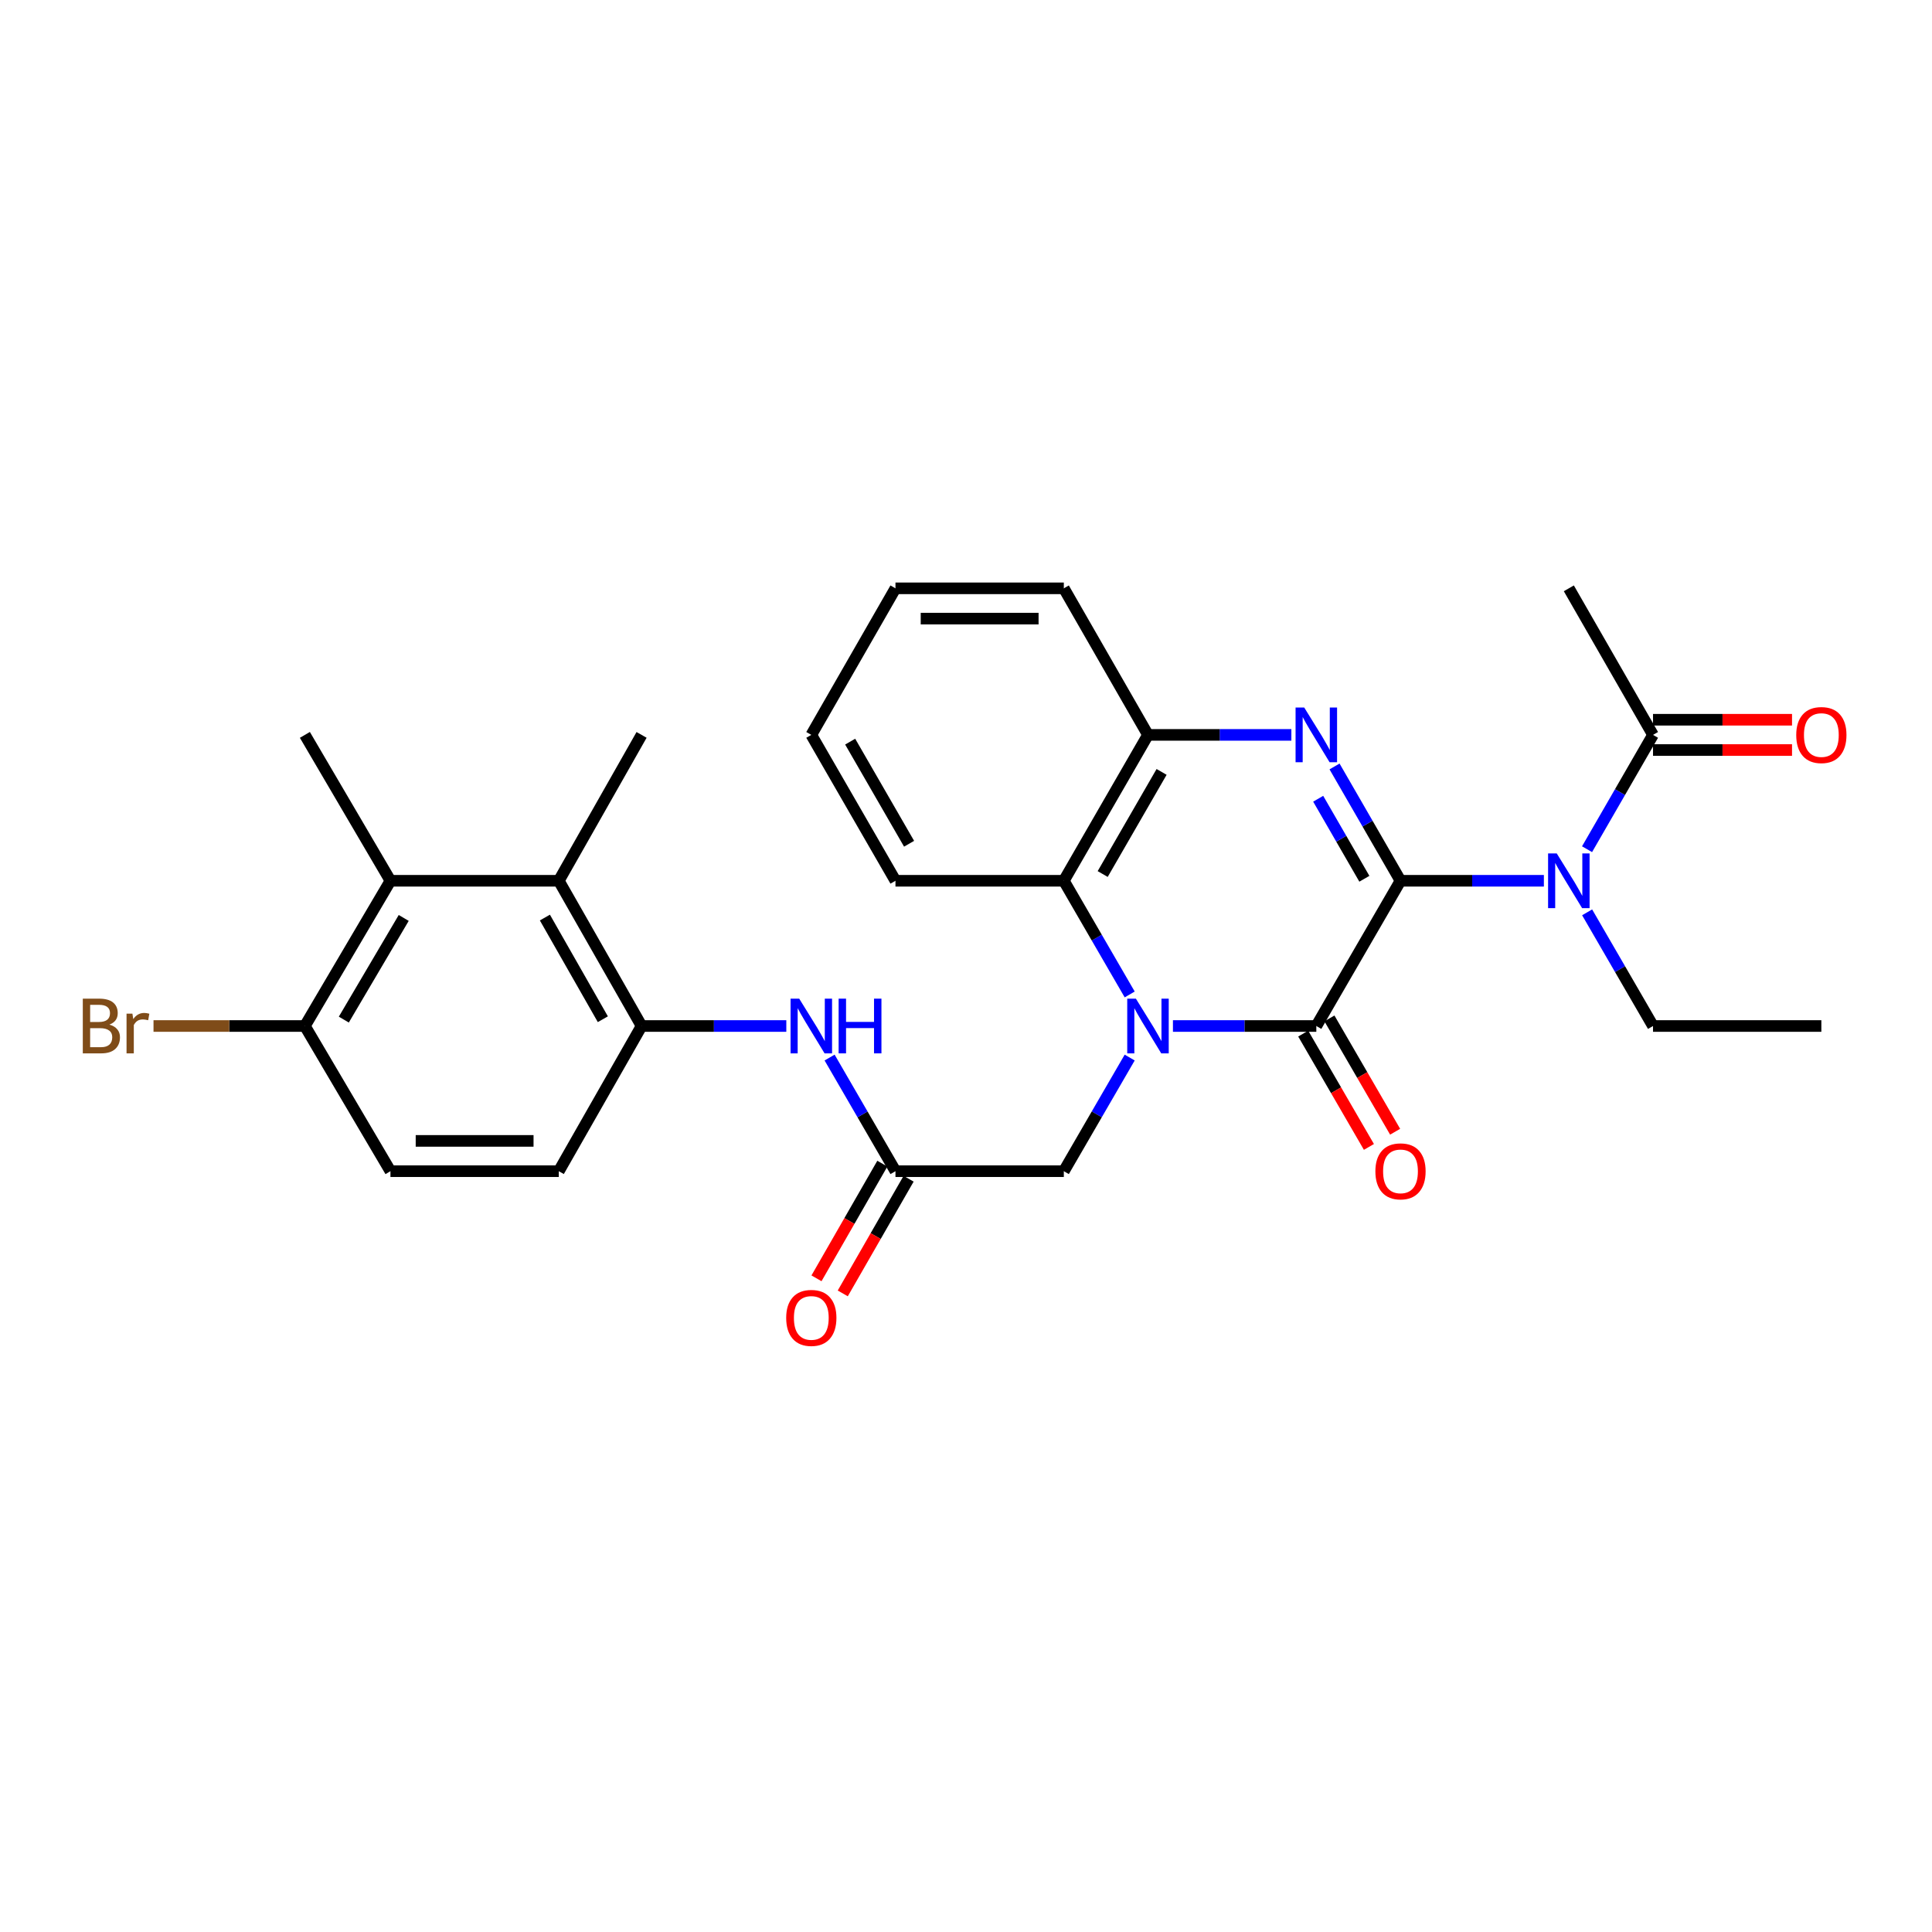 <?xml version='1.0' encoding='iso-8859-1'?>
<svg version='1.1' baseProfile='full'
              xmlns='http://www.w3.org/2000/svg'
                      xmlns:rdkit='http://www.rdkit.org/xml'
                      xmlns:xlink='http://www.w3.org/1999/xlink'
                  xml:space='preserve'
width='1000px' height='1000px' viewBox='0 0 1000 1000'>
<!-- END OF HEADER -->
<rect style='opacity:1.0;fill:#FFFFFF;stroke:none' width='1000' height='1000' x='0' y='0'> </rect>
<path class='bond-1' d='M 724.896,455.888 L 681.326,531.06' style='fill:none;fill-rule:evenodd;stroke:#000000;stroke-width:6px;stroke-linecap:butt;stroke-linejoin:miter;stroke-opacity:1' />
<path class='bond-2' d='M 724.896,455.888 L 707.825,426.302' style='fill:none;fill-rule:evenodd;stroke:#000000;stroke-width:6px;stroke-linecap:butt;stroke-linejoin:miter;stroke-opacity:1' />
<path class='bond-2' d='M 707.825,426.302 L 690.754,396.717' style='fill:none;fill-rule:evenodd;stroke:#0000FF;stroke-width:6px;stroke-linecap:butt;stroke-linejoin:miter;stroke-opacity:1' />
<path class='bond-2' d='M 706.194,454.849 L 694.244,434.138' style='fill:none;fill-rule:evenodd;stroke:#000000;stroke-width:6px;stroke-linecap:butt;stroke-linejoin:miter;stroke-opacity:1' />
<path class='bond-2' d='M 694.244,434.138 L 682.294,413.428' style='fill:none;fill-rule:evenodd;stroke:#0000FF;stroke-width:6px;stroke-linecap:butt;stroke-linejoin:miter;stroke-opacity:1' />
<path class='bond-3' d='M 724.896,455.888 L 762.002,455.888' style='fill:none;fill-rule:evenodd;stroke:#000000;stroke-width:6px;stroke-linecap:butt;stroke-linejoin:miter;stroke-opacity:1' />
<path class='bond-3' d='M 762.002,455.888 L 799.109,455.888' style='fill:none;fill-rule:evenodd;stroke:#0000FF;stroke-width:6px;stroke-linecap:butt;stroke-linejoin:miter;stroke-opacity:1' />
<path class='bond-0' d='M 607.113,531.06 L 644.219,531.06' style='fill:none;fill-rule:evenodd;stroke:#0000FF;stroke-width:6px;stroke-linecap:butt;stroke-linejoin:miter;stroke-opacity:1' />
<path class='bond-0' d='M 644.219,531.06 L 681.326,531.06' style='fill:none;fill-rule:evenodd;stroke:#000000;stroke-width:6px;stroke-linecap:butt;stroke-linejoin:miter;stroke-opacity:1' />
<path class='bond-12' d='M 584.727,547.392 L 567.68,576.799' style='fill:none;fill-rule:evenodd;stroke:#0000FF;stroke-width:6px;stroke-linecap:butt;stroke-linejoin:miter;stroke-opacity:1' />
<path class='bond-12' d='M 567.68,576.799 L 550.633,606.206' style='fill:none;fill-rule:evenodd;stroke:#000000;stroke-width:6px;stroke-linecap:butt;stroke-linejoin:miter;stroke-opacity:1' />
<path class='bond-29' d='M 584.73,514.728 L 567.682,485.308' style='fill:none;fill-rule:evenodd;stroke:#0000FF;stroke-width:6px;stroke-linecap:butt;stroke-linejoin:miter;stroke-opacity:1' />
<path class='bond-29' d='M 567.682,485.308 L 550.633,455.888' style='fill:none;fill-rule:evenodd;stroke:#000000;stroke-width:6px;stroke-linecap:butt;stroke-linejoin:miter;stroke-opacity:1' />
<path class='bond-13' d='M 674.544,534.992 L 691.548,564.319' style='fill:none;fill-rule:evenodd;stroke:#000000;stroke-width:6px;stroke-linecap:butt;stroke-linejoin:miter;stroke-opacity:1' />
<path class='bond-13' d='M 691.548,564.319 L 708.552,593.646' style='fill:none;fill-rule:evenodd;stroke:#FF0000;stroke-width:6px;stroke-linecap:butt;stroke-linejoin:miter;stroke-opacity:1' />
<path class='bond-13' d='M 688.108,527.128 L 705.112,556.455' style='fill:none;fill-rule:evenodd;stroke:#000000;stroke-width:6px;stroke-linecap:butt;stroke-linejoin:miter;stroke-opacity:1' />
<path class='bond-13' d='M 705.112,556.455 L 722.116,585.782' style='fill:none;fill-rule:evenodd;stroke:#FF0000;stroke-width:6px;stroke-linecap:butt;stroke-linejoin:miter;stroke-opacity:1' />
<path class='bond-5' d='M 668.407,380.377 L 631.301,380.377' style='fill:none;fill-rule:evenodd;stroke:#0000FF;stroke-width:6px;stroke-linecap:butt;stroke-linejoin:miter;stroke-opacity:1' />
<path class='bond-5' d='M 631.301,380.377 L 594.194,380.377' style='fill:none;fill-rule:evenodd;stroke:#000000;stroke-width:6px;stroke-linecap:butt;stroke-linejoin:miter;stroke-opacity:1' />
<path class='bond-8' d='M 821.455,439.549 L 838.526,409.963' style='fill:none;fill-rule:evenodd;stroke:#0000FF;stroke-width:6px;stroke-linecap:butt;stroke-linejoin:miter;stroke-opacity:1' />
<path class='bond-8' d='M 838.526,409.963 L 855.597,380.377' style='fill:none;fill-rule:evenodd;stroke:#000000;stroke-width:6px;stroke-linecap:butt;stroke-linejoin:miter;stroke-opacity:1' />
<path class='bond-20' d='M 821.493,472.221 L 838.545,501.64' style='fill:none;fill-rule:evenodd;stroke:#0000FF;stroke-width:6px;stroke-linecap:butt;stroke-linejoin:miter;stroke-opacity:1' />
<path class='bond-20' d='M 838.545,501.64 L 855.597,531.06' style='fill:none;fill-rule:evenodd;stroke:#000000;stroke-width:6px;stroke-linecap:butt;stroke-linejoin:miter;stroke-opacity:1' />
<path class='bond-4' d='M 550.633,455.888 L 594.194,380.377' style='fill:none;fill-rule:evenodd;stroke:#000000;stroke-width:6px;stroke-linecap:butt;stroke-linejoin:miter;stroke-opacity:1' />
<path class='bond-4' d='M 570.748,452.396 L 601.241,399.538' style='fill:none;fill-rule:evenodd;stroke:#000000;stroke-width:6px;stroke-linecap:butt;stroke-linejoin:miter;stroke-opacity:1' />
<path class='bond-21' d='M 550.633,455.888 L 463.493,455.888' style='fill:none;fill-rule:evenodd;stroke:#000000;stroke-width:6px;stroke-linecap:butt;stroke-linejoin:miter;stroke-opacity:1' />
<path class='bond-23' d='M 594.194,380.377 L 550.633,304.517' style='fill:none;fill-rule:evenodd;stroke:#000000;stroke-width:6px;stroke-linecap:butt;stroke-linejoin:miter;stroke-opacity:1' />
<path class='bond-6' d='M 332.078,531.06 L 369.537,531.06' style='fill:none;fill-rule:evenodd;stroke:#000000;stroke-width:6px;stroke-linecap:butt;stroke-linejoin:miter;stroke-opacity:1' />
<path class='bond-6' d='M 369.537,531.06 L 406.996,531.06' style='fill:none;fill-rule:evenodd;stroke:#0000FF;stroke-width:6px;stroke-linecap:butt;stroke-linejoin:miter;stroke-opacity:1' />
<path class='bond-7' d='M 332.078,531.06 L 289.231,455.888' style='fill:none;fill-rule:evenodd;stroke:#000000;stroke-width:6px;stroke-linecap:butt;stroke-linejoin:miter;stroke-opacity:1' />
<path class='bond-7' d='M 312.029,527.549 L 282.036,474.928' style='fill:none;fill-rule:evenodd;stroke:#000000;stroke-width:6px;stroke-linecap:butt;stroke-linejoin:miter;stroke-opacity:1' />
<path class='bond-15' d='M 332.078,531.06 L 289.231,606.206' style='fill:none;fill-rule:evenodd;stroke:#000000;stroke-width:6px;stroke-linecap:butt;stroke-linejoin:miter;stroke-opacity:1' />
<path class='bond-10' d='M 289.231,455.888 L 202.099,455.888' style='fill:none;fill-rule:evenodd;stroke:#000000;stroke-width:6px;stroke-linecap:butt;stroke-linejoin:miter;stroke-opacity:1' />
<path class='bond-22' d='M 289.231,455.888 L 332.078,380.377' style='fill:none;fill-rule:evenodd;stroke:#000000;stroke-width:6px;stroke-linecap:butt;stroke-linejoin:miter;stroke-opacity:1' />
<path class='bond-16' d='M 855.597,388.216 L 891.573,388.216' style='fill:none;fill-rule:evenodd;stroke:#000000;stroke-width:6px;stroke-linecap:butt;stroke-linejoin:miter;stroke-opacity:1' />
<path class='bond-16' d='M 891.573,388.216 L 927.55,388.216' style='fill:none;fill-rule:evenodd;stroke:#FF0000;stroke-width:6px;stroke-linecap:butt;stroke-linejoin:miter;stroke-opacity:1' />
<path class='bond-16' d='M 855.597,372.538 L 891.573,372.538' style='fill:none;fill-rule:evenodd;stroke:#000000;stroke-width:6px;stroke-linecap:butt;stroke-linejoin:miter;stroke-opacity:1' />
<path class='bond-16' d='M 891.573,372.538 L 927.55,372.538' style='fill:none;fill-rule:evenodd;stroke:#FF0000;stroke-width:6px;stroke-linecap:butt;stroke-linejoin:miter;stroke-opacity:1' />
<path class='bond-25' d='M 855.597,380.377 L 812.027,304.517' style='fill:none;fill-rule:evenodd;stroke:#000000;stroke-width:6px;stroke-linecap:butt;stroke-linejoin:miter;stroke-opacity:1' />
<path class='bond-9' d='M 463.493,606.206 L 550.633,606.206' style='fill:none;fill-rule:evenodd;stroke:#000000;stroke-width:6px;stroke-linecap:butt;stroke-linejoin:miter;stroke-opacity:1' />
<path class='bond-11' d='M 463.493,606.206 L 446.446,576.799' style='fill:none;fill-rule:evenodd;stroke:#000000;stroke-width:6px;stroke-linecap:butt;stroke-linejoin:miter;stroke-opacity:1' />
<path class='bond-11' d='M 446.446,576.799 L 429.399,547.392' style='fill:none;fill-rule:evenodd;stroke:#0000FF;stroke-width:6px;stroke-linecap:butt;stroke-linejoin:miter;stroke-opacity:1' />
<path class='bond-17' d='M 456.695,602.302 L 439.654,631.978' style='fill:none;fill-rule:evenodd;stroke:#000000;stroke-width:6px;stroke-linecap:butt;stroke-linejoin:miter;stroke-opacity:1' />
<path class='bond-17' d='M 439.654,631.978 L 422.612,661.655' style='fill:none;fill-rule:evenodd;stroke:#FF0000;stroke-width:6px;stroke-linecap:butt;stroke-linejoin:miter;stroke-opacity:1' />
<path class='bond-17' d='M 470.292,610.11 L 453.25,639.786' style='fill:none;fill-rule:evenodd;stroke:#000000;stroke-width:6px;stroke-linecap:butt;stroke-linejoin:miter;stroke-opacity:1' />
<path class='bond-17' d='M 453.25,639.786 L 436.209,669.462' style='fill:none;fill-rule:evenodd;stroke:#FF0000;stroke-width:6px;stroke-linecap:butt;stroke-linejoin:miter;stroke-opacity:1' />
<path class='bond-24' d='M 202.099,455.888 L 157.806,380.377' style='fill:none;fill-rule:evenodd;stroke:#000000;stroke-width:6px;stroke-linecap:butt;stroke-linejoin:miter;stroke-opacity:1' />
<path class='bond-31' d='M 202.099,455.888 L 157.806,531.06' style='fill:none;fill-rule:evenodd;stroke:#000000;stroke-width:6px;stroke-linecap:butt;stroke-linejoin:miter;stroke-opacity:1' />
<path class='bond-31' d='M 208.964,475.124 L 177.959,527.744' style='fill:none;fill-rule:evenodd;stroke:#000000;stroke-width:6px;stroke-linecap:butt;stroke-linejoin:miter;stroke-opacity:1' />
<path class='bond-14' d='M 157.806,531.06 L 202.099,606.206' style='fill:none;fill-rule:evenodd;stroke:#000000;stroke-width:6px;stroke-linecap:butt;stroke-linejoin:miter;stroke-opacity:1' />
<path class='bond-19' d='M 157.806,531.06 L 118.632,531.06' style='fill:none;fill-rule:evenodd;stroke:#000000;stroke-width:6px;stroke-linecap:butt;stroke-linejoin:miter;stroke-opacity:1' />
<path class='bond-19' d='M 118.632,531.06 L 79.458,531.06' style='fill:none;fill-rule:evenodd;stroke:#7F4C19;stroke-width:6px;stroke-linecap:butt;stroke-linejoin:miter;stroke-opacity:1' />
<path class='bond-18' d='M 289.231,606.206 L 202.099,606.206' style='fill:none;fill-rule:evenodd;stroke:#000000;stroke-width:6px;stroke-linecap:butt;stroke-linejoin:miter;stroke-opacity:1' />
<path class='bond-18' d='M 276.161,590.527 L 215.169,590.527' style='fill:none;fill-rule:evenodd;stroke:#000000;stroke-width:6px;stroke-linecap:butt;stroke-linejoin:miter;stroke-opacity:1' />
<path class='bond-26' d='M 855.597,531.06 L 942.728,531.06' style='fill:none;fill-rule:evenodd;stroke:#000000;stroke-width:6px;stroke-linecap:butt;stroke-linejoin:miter;stroke-opacity:1' />
<path class='bond-30' d='M 463.493,455.888 L 419.932,380.377' style='fill:none;fill-rule:evenodd;stroke:#000000;stroke-width:6px;stroke-linecap:butt;stroke-linejoin:miter;stroke-opacity:1' />
<path class='bond-30' d='M 470.54,436.727 L 440.047,383.869' style='fill:none;fill-rule:evenodd;stroke:#000000;stroke-width:6px;stroke-linecap:butt;stroke-linejoin:miter;stroke-opacity:1' />
<path class='bond-28' d='M 550.633,304.517 L 463.493,304.517' style='fill:none;fill-rule:evenodd;stroke:#000000;stroke-width:6px;stroke-linecap:butt;stroke-linejoin:miter;stroke-opacity:1' />
<path class='bond-28' d='M 537.562,320.196 L 476.564,320.196' style='fill:none;fill-rule:evenodd;stroke:#000000;stroke-width:6px;stroke-linecap:butt;stroke-linejoin:miter;stroke-opacity:1' />
<path class='bond-27' d='M 419.932,380.377 L 463.493,304.517' style='fill:none;fill-rule:evenodd;stroke:#000000;stroke-width:6px;stroke-linecap:butt;stroke-linejoin:miter;stroke-opacity:1' />
<path  class='atom-1' d='M 587.934 516.9
L 597.214 531.9
Q 598.134 533.38, 599.614 536.06
Q 601.094 538.74, 601.174 538.9
L 601.174 516.9
L 604.934 516.9
L 604.934 545.22
L 601.054 545.22
L 591.094 528.82
Q 589.934 526.9, 588.694 524.7
Q 587.494 522.5, 587.134 521.82
L 587.134 545.22
L 583.454 545.22
L 583.454 516.9
L 587.934 516.9
' fill='#0000FF'/>
<path  class='atom-3' d='M 675.066 366.217
L 684.346 381.217
Q 685.266 382.697, 686.746 385.377
Q 688.226 388.057, 688.306 388.217
L 688.306 366.217
L 692.066 366.217
L 692.066 394.537
L 688.186 394.537
L 678.226 378.137
Q 677.066 376.217, 675.826 374.017
Q 674.626 371.817, 674.266 371.137
L 674.266 394.537
L 670.586 394.537
L 670.586 366.217
L 675.066 366.217
' fill='#0000FF'/>
<path  class='atom-4' d='M 805.767 441.728
L 815.047 456.728
Q 815.967 458.208, 817.447 460.888
Q 818.927 463.568, 819.007 463.728
L 819.007 441.728
L 822.767 441.728
L 822.767 470.048
L 818.887 470.048
L 808.927 453.648
Q 807.767 451.728, 806.527 449.528
Q 805.327 447.328, 804.967 446.648
L 804.967 470.048
L 801.287 470.048
L 801.287 441.728
L 805.767 441.728
' fill='#0000FF'/>
<path  class='atom-12' d='M 413.672 516.9
L 422.952 531.9
Q 423.872 533.38, 425.352 536.06
Q 426.832 538.74, 426.912 538.9
L 426.912 516.9
L 430.672 516.9
L 430.672 545.22
L 426.792 545.22
L 416.832 528.82
Q 415.672 526.9, 414.432 524.7
Q 413.232 522.5, 412.872 521.82
L 412.872 545.22
L 409.192 545.22
L 409.192 516.9
L 413.672 516.9
' fill='#0000FF'/>
<path  class='atom-12' d='M 434.072 516.9
L 437.912 516.9
L 437.912 528.94
L 452.392 528.94
L 452.392 516.9
L 456.232 516.9
L 456.232 545.22
L 452.392 545.22
L 452.392 532.14
L 437.912 532.14
L 437.912 545.22
L 434.072 545.22
L 434.072 516.9
' fill='#0000FF'/>
<path  class='atom-14' d='M 711.896 606.286
Q 711.896 599.486, 715.256 595.686
Q 718.616 591.886, 724.896 591.886
Q 731.176 591.886, 734.536 595.686
Q 737.896 599.486, 737.896 606.286
Q 737.896 613.166, 734.496 617.086
Q 731.096 620.966, 724.896 620.966
Q 718.656 620.966, 715.256 617.086
Q 711.896 613.206, 711.896 606.286
M 724.896 617.766
Q 729.216 617.766, 731.536 614.886
Q 733.896 611.966, 733.896 606.286
Q 733.896 600.726, 731.536 597.926
Q 729.216 595.086, 724.896 595.086
Q 720.576 595.086, 718.216 597.886
Q 715.896 600.686, 715.896 606.286
Q 715.896 612.006, 718.216 614.886
Q 720.576 617.766, 724.896 617.766
' fill='#FF0000'/>
<path  class='atom-17' d='M 929.728 380.457
Q 929.728 373.657, 933.088 369.857
Q 936.448 366.057, 942.728 366.057
Q 949.008 366.057, 952.368 369.857
Q 955.728 373.657, 955.728 380.457
Q 955.728 387.337, 952.328 391.257
Q 948.928 395.137, 942.728 395.137
Q 936.488 395.137, 933.088 391.257
Q 929.728 387.377, 929.728 380.457
M 942.728 391.937
Q 947.048 391.937, 949.368 389.057
Q 951.728 386.137, 951.728 380.457
Q 951.728 374.897, 949.368 372.097
Q 947.048 369.257, 942.728 369.257
Q 938.408 369.257, 936.048 372.057
Q 933.728 374.857, 933.728 380.457
Q 933.728 386.177, 936.048 389.057
Q 938.408 391.937, 942.728 391.937
' fill='#FF0000'/>
<path  class='atom-18' d='M 406.932 682.146
Q 406.932 675.346, 410.292 671.546
Q 413.652 667.746, 419.932 667.746
Q 426.212 667.746, 429.572 671.546
Q 432.932 675.346, 432.932 682.146
Q 432.932 689.026, 429.532 692.946
Q 426.132 696.826, 419.932 696.826
Q 413.692 696.826, 410.292 692.946
Q 406.932 689.066, 406.932 682.146
M 419.932 693.626
Q 424.252 693.626, 426.572 690.746
Q 428.932 687.826, 428.932 682.146
Q 428.932 676.586, 426.572 673.786
Q 424.252 670.946, 419.932 670.946
Q 415.612 670.946, 413.252 673.746
Q 410.932 676.546, 410.932 682.146
Q 410.932 687.866, 413.252 690.746
Q 415.612 693.626, 419.932 693.626
' fill='#FF0000'/>
<path  class='atom-20' d='M 56.618 530.34
Q 59.338 531.1, 60.698 532.78
Q 62.098 534.42, 62.098 536.86
Q 62.098 540.78, 59.578 543.02
Q 57.098 545.22, 52.378 545.22
L 42.858 545.22
L 42.858 516.9
L 51.218 516.9
Q 56.058 516.9, 58.498 518.86
Q 60.938 520.82, 60.938 524.42
Q 60.938 528.7, 56.618 530.34
M 46.658 520.1
L 46.658 528.98
L 51.218 528.98
Q 54.018 528.98, 55.458 527.86
Q 56.938 526.7, 56.938 524.42
Q 56.938 520.1, 51.218 520.1
L 46.658 520.1
M 52.378 542.02
Q 55.138 542.02, 56.618 540.7
Q 58.098 539.38, 58.098 536.86
Q 58.098 534.54, 56.458 533.38
Q 54.858 532.18, 51.778 532.18
L 46.658 532.18
L 46.658 542.02
L 52.378 542.02
' fill='#7F4C19'/>
<path  class='atom-20' d='M 68.538 524.66
L 68.978 527.5
Q 71.138 524.3, 74.658 524.3
Q 75.778 524.3, 77.298 524.7
L 76.698 528.06
Q 74.978 527.66, 74.018 527.66
Q 72.338 527.66, 71.218 528.34
Q 70.138 528.98, 69.258 530.54
L 69.258 545.22
L 65.498 545.22
L 65.498 524.66
L 68.538 524.66
' fill='#7F4C19'/>
</svg>
